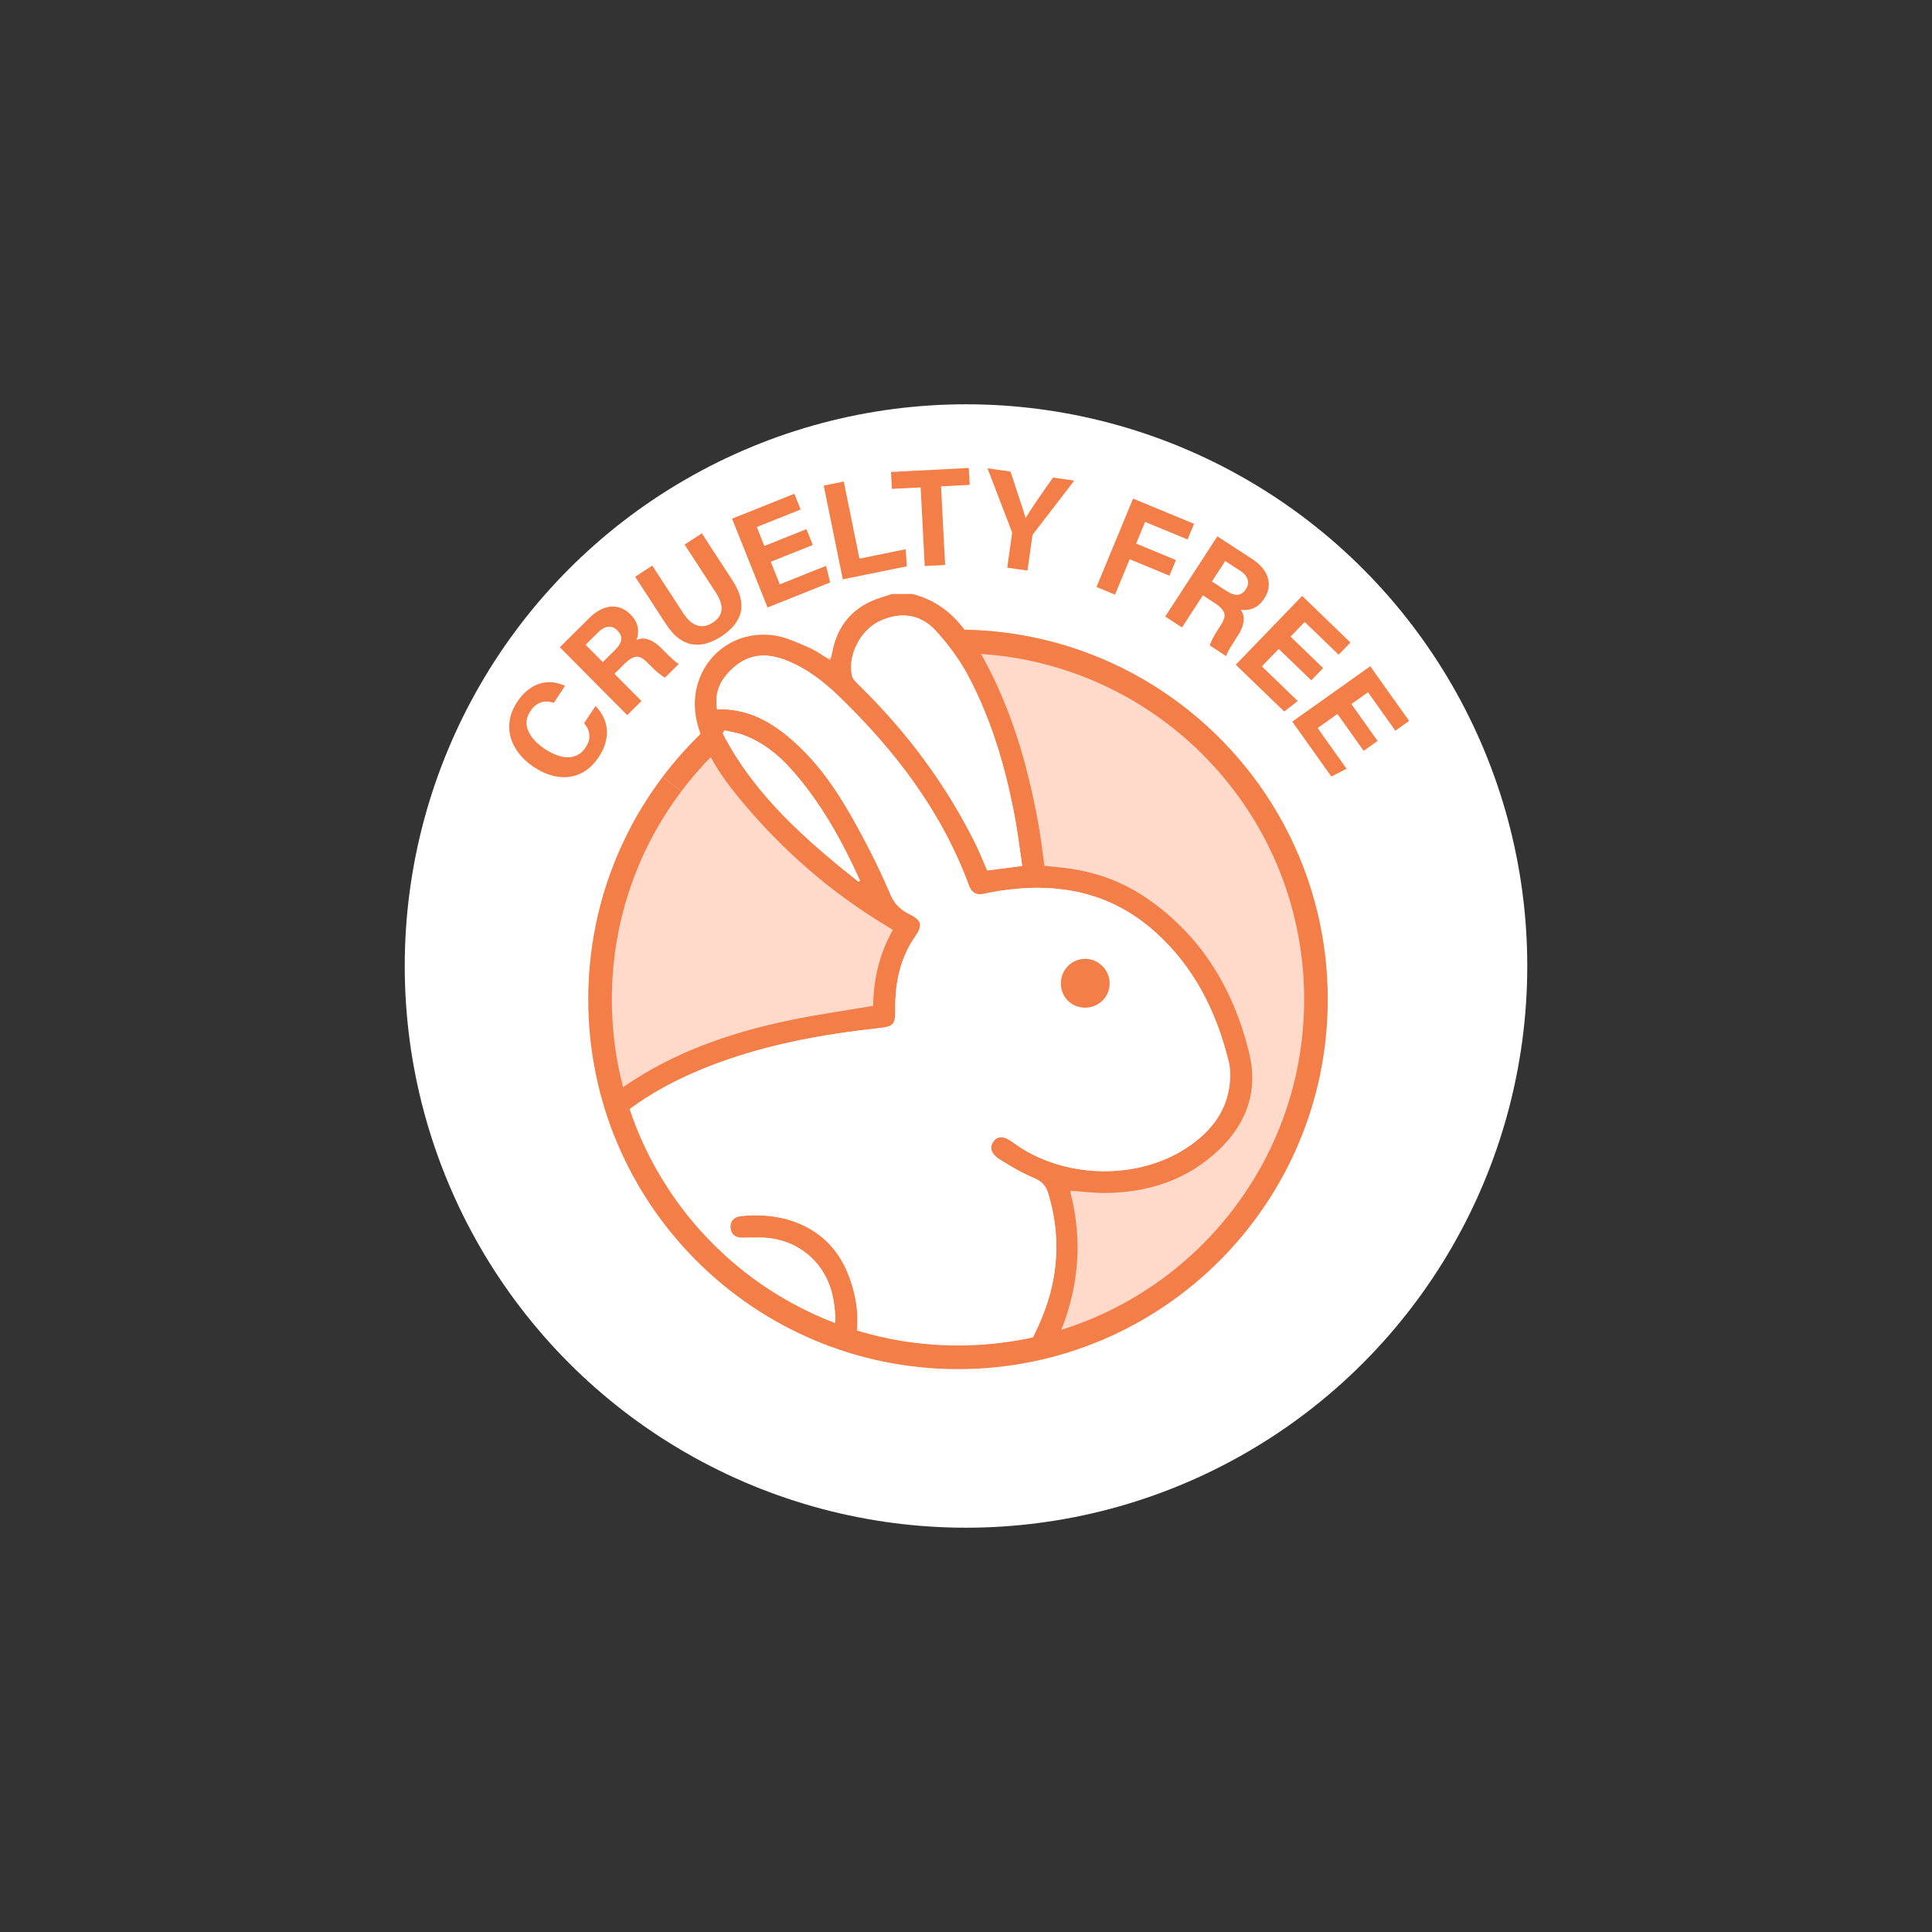 <?xml version="1.0" encoding="UTF-8"?><svg id="Layer_1" xmlns="http://www.w3.org/2000/svg" xmlns:xlink="http://www.w3.org/1999/xlink" viewBox="0 0 1080 1080"><rect x="0" y="0" width="1080" height="1080" fill="#333333" stroke="none"/><defs><clipPath id="clippath-2"><path d="M738.92,541.04c.15-1.77.25-3.56.25-5.37h0c0-3.31-.26-6.55-.76-9.72.67-6.72,1.01-13.54,1.01-20.43,0-112.75-91.4-204.15-204.15-204.15s-204.15,91.4-204.15,204.15c0,6.44.31,12.81.9,19.09-.64,3.59-1,7.28-1,11.06h0c0,3.35.27,6.63.78,9.83-.27,4.31-.43,8.65-.43,13.02,0,112.75,91.4,204.15,204.15,204.15s204.15-91.4,204.15-204.15c0-5.89-.26-11.72-.75-17.49Z" fill="none"/></clipPath></defs><ellipse cx="540" cy="540" rx="313.75" ry="314" fill="#fff"/><path d="M327.35,417.82c1.05-1.57,1.69-3.03,1.94-4.38.24-1.34.24-2.6,0-3.78-.24-1.17-.63-2.2-1.16-3.08-.53-.88-1.08-1.65-1.62-2.32l6.38-9.57c1.45,1.46,2.67,3.04,3.65,4.74.98,1.7,1.71,3.47,2.18,5.33.48,1.85.65,3.78.53,5.79-.12,2.01-.55,4.07-1.28,6.19s-1.83,4.29-3.31,6.5c-1.84,2.77-3.88,5-6.1,6.71-2.23,1.71-4.59,2.92-7.08,3.63-2.49.71-5.03.98-7.63.82-2.6-.16-5.2-.73-7.82-1.71-2.62-.97-5.19-2.31-7.73-4-2.45-1.63-4.63-3.48-6.52-5.54-1.89-2.06-3.45-4.29-4.67-6.7-1.22-2.41-1.99-4.94-2.32-7.58-.32-2.64-.14-5.36.54-8.16.68-2.8,1.96-5.6,3.83-8.41,1.56-2.34,3.22-4.27,4.98-5.8,1.76-1.53,3.57-2.7,5.43-3.53,1.85-.82,3.72-1.33,5.59-1.53,1.87-.2,3.71-.11,5.51.26,1.8.37,3.54.93,5.22,1.68l-6.33,9.51c-1-.36-2.06-.59-3.18-.69-1.11-.1-2.25,0-3.42.3-1.16.3-2.29.84-3.37,1.63-1.08.79-2.13,1.94-3.15,3.47-1.05,1.57-1.7,3.14-1.96,4.69-.26,1.55-.19,3.06.21,4.52.39,1.46,1.05,2.9,1.98,4.31.92,1.41,2.05,2.75,3.39,4.01,1.34,1.26,2.82,2.43,4.46,3.52,1.85,1.23,3.82,2.29,5.91,3.16,2.09.87,4.15,1.37,6.19,1.49,2.03.12,3.97-.23,5.83-1.05,1.85-.82,3.49-2.3,4.91-4.43Z" fill="#f47e47"/><path d="M348.81,371.38l-5.33,5.29,15.09,15.2-7.95,7.89-37.66-37.94,16.49-16.37c2.03-2.02,4.09-3.55,6.18-4.61,2.09-1.05,4.14-1.63,6.16-1.74,2.02-.11,3.92.21,5.7.95,1.78.74,3.4,1.85,4.86,3.32,1.68,1.69,2.84,3.39,3.5,5.11.66,1.72.95,3.37.86,4.94-.09,1.58-.39,3.02-.89,4.33.62-.32,1.39-.56,2.32-.71.93-.16,1.98-.11,3.16.14,1.18.25,2.48.78,3.9,1.59,1.42.81,2.99,2.08,4.7,3.81l1.86,1.87c.62.62,1.27,1.26,1.94,1.9.67.64,1.34,1.28,2,1.9.66.62,1.3,1.19,1.94,1.68.64.5,1.25.89,1.83,1.19l-7.73,7.67c-.54-.26-1.15-.63-1.8-1.11-.66-.48-1.37-1.04-2.16-1.68-.79-.64-1.61-1.39-2.49-2.23-.88-.84-1.8-1.76-2.79-2.75l-.55-.55c-1.38-1.39-2.69-2.38-3.91-2.96s-2.57-.57-4.04.02c-1.47.59-3.21,1.87-5.2,3.85ZM327.35,360.43l9.62,9.69,6.8-6.75c1.12-1.12,1.97-2.15,2.53-3.11.56-.96.89-1.9.98-2.83.09-.93-.06-1.8-.44-2.62-.38-.82-.96-1.62-1.72-2.39-1.02-1.03-2.11-1.67-3.28-1.94-1.16-.26-2.37-.16-3.63.32-1.25.48-2.55,1.39-3.89,2.72l-6.97,6.92Z" fill="#f47e47"/><path d="M355.05,322.4l9.58-6.23,17.35,26.67c1.41,2.17,2.84,3.8,4.28,4.9,1.45,1.1,2.86,1.79,4.25,2.1,1.39.3,2.75.28,4.08-.06,1.33-.34,2.62-.92,3.86-1.73,1.33-.86,2.42-1.86,3.26-3,.85-1.14,1.37-2.39,1.58-3.76.21-1.37.05-2.9-.47-4.6-.52-1.7-1.45-3.56-2.77-5.6l-17.35-26.67,9.64-6.27,17.05,26.21c2.48,3.82,4.04,7.31,4.67,10.48.63,3.17.52,6.03-.32,8.58-.84,2.55-2.2,4.85-4.06,6.9-1.87,2.05-4.01,3.85-6.4,5.42-2.53,1.65-5.11,2.89-7.73,3.73-2.62.84-5.27,1.11-7.94.81-2.67-.3-5.29-1.36-7.87-3.17-2.58-1.81-5.08-4.58-7.51-8.31l-17.18-26.41Z" fill="#f47e47"/><path d="M450.81,295.79l3.54,8.86-23.5,9.4,5.04,12.61,25.92-10.36,2.23,9.3-34.97,13.98-19.85-49.64,34.82-13.92,3.51,8.79-24.5,9.79,4.23,10.59,23.5-9.39Z" fill="#f47e47"/><path d="M471.13,323.85l-10.66-52.39,11.2-2.28,8.77,43.11,25.85-5.26.61,9.54-35.78,7.28Z" fill="#f47e47"/><path d="M516.92,316.4l-2.28-43.94-16.08.83-.49-9.45,43.5-2.25.49,9.45-16.01.83,2.28,43.94-11.41.59Z" fill="#f47e47"/><path d="M574.37,318.95l-11.32-1.6,2.65-18.75c.04-.31.06-.59.04-.86-.01-.26-.1-.56-.26-.9l-13.47-35.06,12.83,1.82c.58,1.7,1.2,3.5,1.83,5.39.63,1.89,1.26,3.8,1.86,5.71.61,1.92,1.22,3.78,1.84,5.59.62,1.81,1.18,3.52,1.67,5.13.49,1.61.92,3.02,1.26,4.22.62-1.06,1.37-2.29,2.26-3.68s1.89-2.89,3-4.51,2.24-3.27,3.41-4.96c1.17-1.69,2.32-3.35,3.46-5s2.21-3.15,3.24-4.52l11.85,1.68-22.88,29.75c-.08.2-.18.39-.31.58-.13.19-.23.54-.3,1.05l-2.68,18.9Z" fill="#f47e47"/><path d="M612.95,328.12l20.44-49.4,34.09,14.1-3.62,8.75-23.74-9.82-5.01,12.12,22.25,9.21-3.62,8.75-22.25-9.21-8.19,19.79-10.35-4.28Z" fill="#f47e47"/><path d="M678.72,336.89l-6.3-4.1-11.67,17.95-9.39-6.1,29.15-44.82,19.48,12.67c2.4,1.56,4.33,3.25,5.8,5.07,1.47,1.82,2.47,3.7,3,5.65.53,1.95.62,3.87.27,5.78-.35,1.9-1.09,3.72-2.22,5.45-1.3,2-2.72,3.5-4.25,4.5-1.54,1.01-3.09,1.63-4.65,1.88-1.57.25-3.04.26-4.42.04.44.54.84,1.24,1.19,2.11.35.87.52,1.91.53,3.12,0,1.21-.24,2.59-.73,4.15-.5,1.56-1.41,3.36-2.73,5.4l-1.44,2.21c-.48.74-.96,1.5-1.45,2.3-.49.79-.97,1.58-1.44,2.35-.47.77-.88,1.52-1.23,2.25-.35.73-.61,1.41-.78,2.04l-9.13-5.94c.14-.59.37-1.25.7-2,.33-.74.73-1.56,1.19-2.46.46-.9,1.02-1.87,1.66-2.9.64-1.03,1.34-2.13,2.1-3.31l.42-.65c1.07-1.65,1.76-3.13,2.07-4.44.3-1.31.02-2.63-.87-3.94-.88-1.32-2.5-2.74-4.86-4.27ZM684.9,313.61l-7.44,11.45,8.04,5.23c1.33.86,2.52,1.47,3.58,1.82,1.05.35,2.04.47,2.97.36.92-.11,1.75-.44,2.47-.99.72-.55,1.38-1.28,1.97-2.19.79-1.21,1.19-2.42,1.21-3.61.01-1.19-.35-2.35-1.08-3.48-.73-1.12-1.89-2.2-3.48-3.23l-8.23-5.35Z" fill="#f47e47"/><path d="M739.64,373.44l-6.63,6.87-18.21-17.58-9.43,9.77,20.08,19.39-7.57,5.85-27.09-26.15,37.13-38.46,26.98,26.05-6.58,6.81-18.98-18.32-7.92,8.21,18.21,17.58Z" fill="#f47e47"/><path d="M770.08,414.2l-7.78,5.53-14.67-20.62-11.07,7.87,16.18,22.75-8.52,4.36-21.82-30.69,43.57-30.98,21.74,30.56-7.71,5.49-15.29-21.5-9.29,6.61,14.67,20.62Z" fill="#f47e47"/><circle cx="535.55" cy="558.53" r="204.15" fill="#ffd9ca"/><g clip-path="url(#clippath-2)"><path d="M618.08,666.88c24.08-.27,45.75-7.36,63.43-24.24,15.58-14.89,21.95-33.25,16.71-54.36-8.77-35.45-26.65-65.24-57.27-86.24-14.86-10.19-31.53-15.64-49.47-17.24-2.41-.22-4.79-.53-7.66-.84-1-7.2-1.79-14.36-3.03-21.45-5.96-33.76-15.26-66.44-32.14-96.53-3.12-5.56-6.96-10.75-10.92-15.77-7.16-9.08-16.37-15.27-27.69-18.17h-11.43c-1.97.64-3.92,1.29-5.89,1.91-15.31,4.76-24.5,14.98-27.49,30.75-.2,1.02-.42,2.04-.67,3.04-.07.33-.31.6-.62,1.18-3.94-2.37-7.67-5.21-11.87-6.98-6.47-2.73-13.12-5.98-19.96-6.84-28.58-3.55-49.85,22.15-42.09,50.13,4.16,15,12.43,27.76,22.11,39.63,23.66,28.96,51.31,53.43,83.41,72.73,1.04.62,2.04,1.29,3.57,2.26-7.51,13.23-10.81,27.54-11.01,42.43-15.66,2.66-31.06,4.81-46.26,7.97-33.12,6.84-64.73,17.72-92.92,37.04-37.9,25.99-58.4,62.45-64.53,107.47-1.4,10.26-2.1,20.62-3.19,31.66-3.92-3.61-7.33-6.93-10.94-10.03-9.97-8.53-20.62-15.88-34.07-17.66-14.87-1.99-26.39,4.19-30.95,18.45-8.49,26.52-2.37,50.71,16.08,70.87,17.39,18.97,39.75,21.44,63.65,14.47,1.17-.35,2.28-.82,3.43-1.22.97-.35,1.93-.69,3.21-1.13.58.84,1.24,1.59,1.66,2.46,12.27,24.9,33.05,37.33,59.88,40.92,1.7.22,3.35.67,5.03,1.02h248.59c9.75-4.19,12.6-8.37,12.25-19.7-.75-24.01-16.64-46.94-45.17-47.37-1.7-.02-3.39-.22-6.42-.42,2.04-5.63,3.41-10.94,5.81-15.71,3.43-6.78,7.8-13.09,11.47-19.76,16.24-29.66,22.27-60.86,13.85-94.18-.13-.47-.02-1.02-.02-1.79,6.54.44,13.03,1.31,19.5,1.24ZM250.61,811.9c-22.38-6.32-31.73-23.44-35.91-44.51-1.77-8.97-1.53-17.94,2.01-26.52,3.03-7.38,8.2-11.28,15.62-10.21,5.83.86,11.83,2.77,17.02,5.56,12.36,6.67,21.71,16.99,30.62,27.63.82.97,1.28,2.44,1.42,3.72,1.71,13.51,3.32,27,5.03,41.3-11.19,4.7-23.33,6.56-35.82,3.03ZM492.34,346.93c11.68-5.16,22.51-3.39,30.9,5.8,6.91,7.58,13.22,16.11,18.03,25.17,13.07,24.63,20.78,51.2,25.97,78.51,1.73,9.08,2.77,18.3,4.17,27.69-6.98.89-12.94,1.66-19.56,2.5-1-2.31-1.95-4.54-2.9-6.73-.97-2.22-1.86-4.48-2.92-6.65-16.59-33.98-38.82-63.8-65.8-90.19-1.55-1.51-3.52-3.24-3.96-5.18-2.64-11.78,5.03-26.07,16.06-30.91ZM479.99,493c-29.82-23.73-58.24-48.6-76.01-83.08.36-.55.75-1.09,1.11-1.64,3.48.84,7.07,1.33,10.41,2.57,10.46,3.86,19.08,10.59,26.45,18.77,16.62,18.46,28.49,39.96,38.72,62.41.05.13-.29.44-.67.97ZM558.86,648.14c6.25,3.97,12.74,7.71,19.54,10.59,4.16,1.77,6.23,4.21,7.49,8.26,6.65,21.64,6.02,43.38-1.46,64.36-4.78,13.4-12.08,25.96-18.94,38.52-5.56,10.23-9.88,20.58-9.77,32.41.04,5.16,1.97,7.15,7.18,7.27,2.95.09,5.91.02,8.84.04,20.56.07,35.33,15.09,35.07,35.65-.07,6.58-.49,7.09-7.04,7.09-23.39.04-46.79.02-70.19,0-1.29,0-2.61-.29-3.57-.4-.47-5.85-.67-11.21-1.37-16.53-2.97-23.08-17.77-36.78-40.9-37.68-10.21-.4-20.45-.13-30.68-.18-1.44,0-2.86-.2-4.43-.33,4.37-4.61,8.68-8.66,12.39-13.18,18.03-21.98,23.75-46.52,12.5-73.18-10.63-25.17-35.56-33.72-59.57-30.99-3.52.4-5.87,2.61-5.65,6.27.22,3.86,2.73,5.8,6.63,5.78,4.16-.02,8.33-.26,12.47-.02,18.65,1.11,33.56,13.54,37.84,31.68,3.9,16.59.78,31.97-8.75,46.04-7.82,11.56-18.12,20.41-30.15,27.34-3.12,1.8-6.23,3.59-5.23,7.91,1.08,4.61,4.78,4.76,8.62,4.74,17.33-.05,34.67-.15,51.99.02,17.5.16,27.49,8.6,30.57,25.72.73,4.06.64,8.28,1.08,12.39.4,3.75-1.37,4.68-4.83,4.67-17.17-.13-34.32-.02-51.48-.05-32.08-.07-64.16.51-96.19-.46-26.83-.82-47.81-12.47-58.18-38.57-3.23-8.13-5.36-16.84-6.82-25.48-3.83-22.58-2.7-45.28-.02-67.88,3.79-31.97,15.11-60.68,37.93-84.12,19.01-19.54,42.23-32.3,67.53-41.63,29.11-10.72,59.39-16.11,90.12-19.5,8.24-.91,9.11-2.1,9.02-10.61-.15-14.51,2.61-28.22,11.01-40.41,4.52-6.56,3.94-9.24-3.43-12.83-4.89-2.41-8.11-5.72-10.3-10.86-4.21-9.86-8.8-19.58-13.82-29.05-10.03-19.03-20.72-37.73-36.36-52.86-12.83-12.38-27.16-22.16-46.72-21.62-1.18-7.42.58-13.69,5.18-19.14,9-10.65,19.45-13.42,32.61-8.51,11.76,4.39,21.55,11.9,30.4,20.49,31.33,30.31,57.38,64.33,72.62,105.72,1.4,3.83,3.94,5.5,8.04,4.68,3.04-.62,6.09-1.28,9.17-1.73,32.26-4.94,61.86.6,86.8,22.91,21.8,19.49,34.29,44.49,41.16,72.49,1,4.1,1,8.66.51,12.89-1.71,14.75-9.99,25.52-21.76,33.89-28.27,20.11-71.33,19.34-99.6-1.71-4.61-3.45-8.04-3.63-10.46-.58-2.59,3.28-1.75,7.09,3.34,10.3Z" fill="#f47e47"/><path d="M480.66,492.04c.05.13-.29.44-.67.97-29.82-23.73-58.24-48.6-76.01-83.08.36-.55.75-1.09,1.11-1.64,3.48.84,7.07,1.33,10.41,2.57,10.46,3.86,19.08,10.59,26.45,18.77,16.62,18.46,28.49,39.96,38.72,62.41Z" fill="#fff"/><path d="M571.42,484.09c-6.98.89-12.94,1.66-19.56,2.5-1-2.31-1.95-4.54-2.9-6.73-.97-2.22-1.86-4.48-2.92-6.65-16.59-33.98-38.82-63.8-65.8-90.19-1.55-1.51-3.52-3.24-3.96-5.18-2.64-11.78,5.03-26.07,16.06-30.91,11.68-5.16,22.51-3.39,30.9,5.8,6.91,7.58,13.22,16.11,18.03,25.17,13.07,24.63,20.78,51.2,25.97,78.51,1.73,9.08,2.77,18.3,4.17,27.69Z" fill="#fff"/><path d="M286.43,808.87c-11.19,4.7-23.33,6.56-35.82,3.03-22.38-6.32-31.73-23.44-35.91-44.51-1.77-8.97-1.53-17.94,2.01-26.52,3.03-7.38,8.2-11.28,15.62-10.21,5.83.86,11.83,2.77,17.02,5.56,12.36,6.67,21.71,16.99,30.62,27.63.82.97,1.28,2.44,1.42,3.72,1.71,13.51,3.32,27,5.03,41.3Z" fill="#fff"/><path d="M686.83,593.37c-6.87-28-19.36-53.01-41.16-72.49-24.94-22.31-54.54-27.85-86.8-22.91-3.08.46-6.12,1.11-9.17,1.73-4.1.82-6.63-.86-8.04-4.68-15.24-41.4-41.29-75.41-72.62-105.72-8.86-8.59-18.65-16.09-30.4-20.49-13.16-4.9-23.6-2.13-32.61,8.51-4.59,5.45-6.36,11.72-5.18,19.14,19.56-.55,33.89,9.24,46.72,21.62,15.64,15.13,26.34,33.83,36.36,52.86,5.01,9.48,9.61,19.19,13.82,29.05,2.19,5.14,5.41,8.46,10.3,10.86,7.36,3.59,7.95,6.27,3.43,12.83-8.4,12.19-11.16,25.9-11.01,40.41.09,8.51-.78,9.7-9.02,10.61-30.73,3.39-61.01,8.79-90.12,19.5-25.3,9.33-48.52,22.09-67.53,41.63-22.82,23.44-34.14,52.15-37.93,84.12-2.68,22.6-3.81,45.3.02,67.88,1.46,8.64,3.59,17.35,6.82,25.48,10.37,26.1,31.35,37.75,58.18,38.57,32.03.97,64.11.38,96.19.46,17.15.04,34.3-.07,51.48.05,3.46.02,5.23-.91,4.83-4.67-.44-4.12-.35-8.33-1.08-12.39-3.08-17.12-13.07-25.56-30.57-25.72-17.32-.16-34.65-.07-51.99-.02-3.85.02-7.55-.13-8.62-4.74-1-4.32,2.11-6.11,5.23-7.91,12.03-6.93,22.33-15.79,30.15-27.34,9.53-14.07,12.65-29.46,8.75-46.04-4.28-18.14-19.19-30.57-37.84-31.68-4.14-.24-8.31,0-12.47.02-3.9.02-6.42-1.91-6.63-5.78-.22-3.66,2.13-5.87,5.65-6.27,24.01-2.73,48.94,5.81,59.57,30.99,11.25,26.67,5.52,51.2-12.5,73.18-3.72,4.52-8.02,8.57-12.39,13.18,1.57.13,2.99.33,4.43.33,10.23.05,20.47-.22,30.68.18,23.13.89,37.93,14.6,40.9,37.68.69,5.32.89,10.68,1.37,16.53.97.11,2.28.4,3.57.4,23.4.02,46.81.04,70.19,0,6.54,0,6.96-.51,7.04-7.09.26-20.56-14.51-35.58-35.07-35.65-2.93-.02-5.89.05-8.84-.04-5.21-.13-7.15-2.11-7.18-7.27-.11-11.83,4.21-22.18,9.77-32.41,6.85-12.56,14.16-25.12,18.94-38.52,7.47-20.98,8.11-42.73,1.46-64.36-1.26-4.05-3.34-6.49-7.49-8.26-6.8-2.88-13.29-6.62-19.54-10.59-5.09-3.21-5.92-7.02-3.34-10.3,2.42-3.04,5.85-2.86,10.46.58,28.27,21.05,71.33,21.82,99.6,1.71,11.78-8.37,20.05-19.14,21.76-33.89.49-4.23.49-8.79-.51-12.89ZM606.72,563.27c-7.62.05-13.58-5.74-13.67-13.32-.11-7.56,5.71-13.71,13.2-13.93,7.51-.24,14.04,6.14,14.02,13.71,0,7.46-6.03,13.49-13.54,13.54Z" fill="#fff"/><path d="M620.27,549.73c0,7.46-6.03,13.49-13.54,13.54-7.62.05-13.58-5.74-13.67-13.32-.11-7.56,5.71-13.71,13.2-13.93,7.51-.24,14.04,6.14,14.02,13.71Z" fill="#f47e47"/></g><path d="M535.53,358.55c110.51,0,200.1,89.59,200.1,200.1s-89.59,200.1-200.1,200.1-200.1-89.59-200.1-200.1c0-45.17,14.97-86.84,40.21-120.33" fill="none" stroke="#f47e47" stroke-miterlimit="10" stroke-width="13.2"/><path d="M375.64,438.31c6.48-8.59,13.63-16.65,21.38-24.08" fill="none" stroke="#f47e47" stroke-miterlimit="10" stroke-width="13.2"/></svg>
